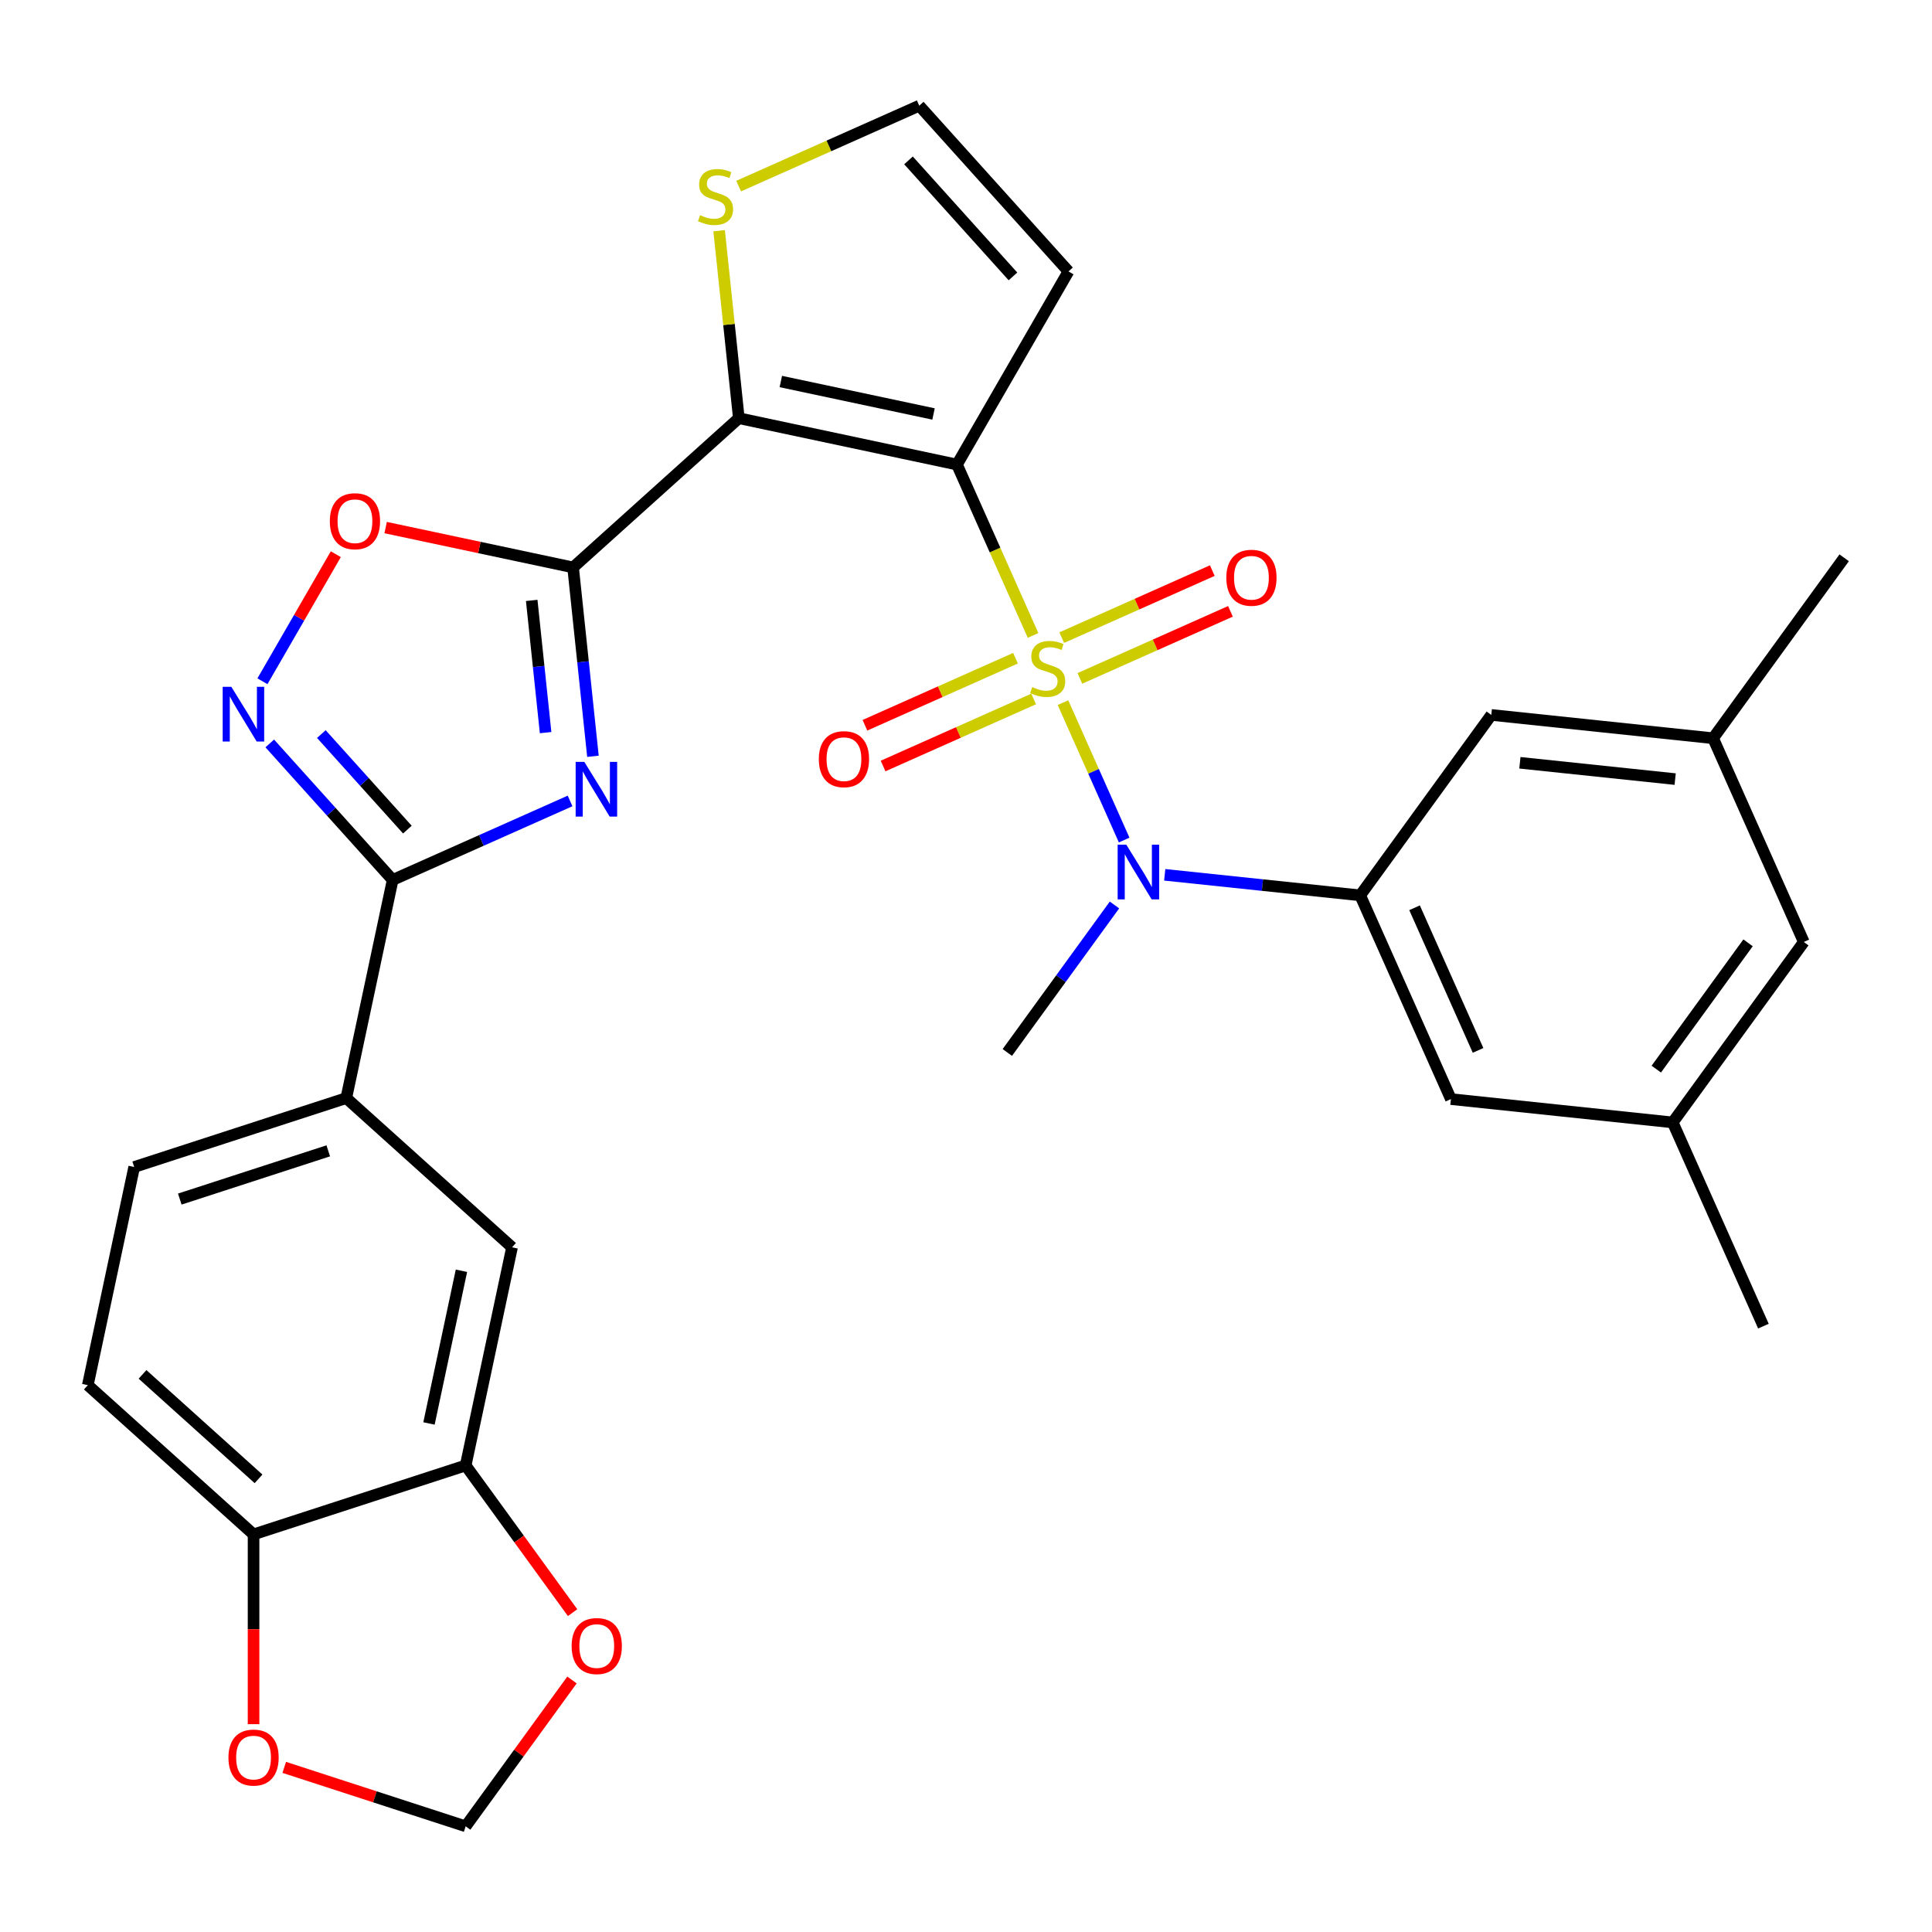 <?xml version='1.0' encoding='iso-8859-1'?>
<svg version='1.1' baseProfile='full'
              xmlns='http://www.w3.org/2000/svg'
                      xmlns:rdkit='http://www.rdkit.org/xml'
                      xmlns:xlink='http://www.w3.org/1999/xlink'
                  xml:space='preserve'
width='1000px' height='1000px' viewBox='0 0 1000 1000'>
<!-- END OF HEADER -->
<rect style='opacity:1.0;fill:#FFFFFF;stroke:none' width='1000' height='1000' x='0' y='0'> </rect>
<path class='bond-0' d='M 534.711,328.906 L 515.021,284.681' style='fill:none;fill-rule:evenodd;stroke:#CCCC00;stroke-width:6px;stroke-linecap:butt;stroke-linejoin:miter;stroke-opacity:1' />
<path class='bond-0' d='M 515.021,284.681 L 495.331,240.455' style='fill:none;fill-rule:evenodd;stroke:#000000;stroke-width:6px;stroke-linecap:butt;stroke-linejoin:miter;stroke-opacity:1' />
<path class='bond-5' d='M 550.193,363.677 L 566.027,399.243' style='fill:none;fill-rule:evenodd;stroke:#CCCC00;stroke-width:6px;stroke-linecap:butt;stroke-linejoin:miter;stroke-opacity:1' />
<path class='bond-5' d='M 566.027,399.243 L 581.862,434.808' style='fill:none;fill-rule:evenodd;stroke:#0000FF;stroke-width:6px;stroke-linecap:butt;stroke-linejoin:miter;stroke-opacity:1' />
<path class='bond-12' d='M 558.944,351.13 L 597.91,333.781' style='fill:none;fill-rule:evenodd;stroke:#CCCC00;stroke-width:6px;stroke-linecap:butt;stroke-linejoin:miter;stroke-opacity:1' />
<path class='bond-12' d='M 597.91,333.781 L 636.876,316.432' style='fill:none;fill-rule:evenodd;stroke:#FF0000;stroke-width:6px;stroke-linecap:butt;stroke-linejoin:miter;stroke-opacity:1' />
<path class='bond-12' d='M 549.553,330.038 L 588.519,312.69' style='fill:none;fill-rule:evenodd;stroke:#CCCC00;stroke-width:6px;stroke-linecap:butt;stroke-linejoin:miter;stroke-opacity:1' />
<path class='bond-12' d='M 588.519,312.69 L 627.485,295.341' style='fill:none;fill-rule:evenodd;stroke:#FF0000;stroke-width:6px;stroke-linecap:butt;stroke-linejoin:miter;stroke-opacity:1' />
<path class='bond-13' d='M 525.622,340.694 L 486.656,358.042' style='fill:none;fill-rule:evenodd;stroke:#CCCC00;stroke-width:6px;stroke-linecap:butt;stroke-linejoin:miter;stroke-opacity:1' />
<path class='bond-13' d='M 486.656,358.042 L 447.69,375.391' style='fill:none;fill-rule:evenodd;stroke:#FF0000;stroke-width:6px;stroke-linecap:butt;stroke-linejoin:miter;stroke-opacity:1' />
<path class='bond-13' d='M 535.012,361.785 L 496.046,379.133' style='fill:none;fill-rule:evenodd;stroke:#CCCC00;stroke-width:6px;stroke-linecap:butt;stroke-linejoin:miter;stroke-opacity:1' />
<path class='bond-13' d='M 496.046,379.133 L 457.08,396.482' style='fill:none;fill-rule:evenodd;stroke:#FF0000;stroke-width:6px;stroke-linecap:butt;stroke-linejoin:miter;stroke-opacity:1' />
<path class='bond-1' d='M 495.331,240.455 L 382.417,216.455' style='fill:none;fill-rule:evenodd;stroke:#000000;stroke-width:6px;stroke-linecap:butt;stroke-linejoin:miter;stroke-opacity:1' />
<path class='bond-1' d='M 483.194,214.273 L 404.154,197.472' style='fill:none;fill-rule:evenodd;stroke:#000000;stroke-width:6px;stroke-linecap:butt;stroke-linejoin:miter;stroke-opacity:1' />
<path class='bond-10' d='M 495.331,240.455 L 553.049,140.485' style='fill:none;fill-rule:evenodd;stroke:#000000;stroke-width:6px;stroke-linecap:butt;stroke-linejoin:miter;stroke-opacity:1' />
<path class='bond-2' d='M 382.417,216.455 L 296.632,293.697' style='fill:none;fill-rule:evenodd;stroke:#000000;stroke-width:6px;stroke-linecap:butt;stroke-linejoin:miter;stroke-opacity:1' />
<path class='bond-9' d='M 382.417,216.455 L 377.318,167.936' style='fill:none;fill-rule:evenodd;stroke:#000000;stroke-width:6px;stroke-linecap:butt;stroke-linejoin:miter;stroke-opacity:1' />
<path class='bond-9' d='M 377.318,167.936 L 372.218,119.417' style='fill:none;fill-rule:evenodd;stroke:#CCCC00;stroke-width:6px;stroke-linecap:butt;stroke-linejoin:miter;stroke-opacity:1' />
<path class='bond-3' d='M 296.632,293.697 L 301.769,342.576' style='fill:none;fill-rule:evenodd;stroke:#000000;stroke-width:6px;stroke-linecap:butt;stroke-linejoin:miter;stroke-opacity:1' />
<path class='bond-3' d='M 301.769,342.576 L 306.906,391.455' style='fill:none;fill-rule:evenodd;stroke:#0000FF;stroke-width:6px;stroke-linecap:butt;stroke-linejoin:miter;stroke-opacity:1' />
<path class='bond-3' d='M 275.212,310.774 L 278.808,344.989' style='fill:none;fill-rule:evenodd;stroke:#000000;stroke-width:6px;stroke-linecap:butt;stroke-linejoin:miter;stroke-opacity:1' />
<path class='bond-3' d='M 278.808,344.989 L 282.404,379.204' style='fill:none;fill-rule:evenodd;stroke:#0000FF;stroke-width:6px;stroke-linecap:butt;stroke-linejoin:miter;stroke-opacity:1' />
<path class='bond-7' d='M 296.632,293.697 L 248.118,283.385' style='fill:none;fill-rule:evenodd;stroke:#000000;stroke-width:6px;stroke-linecap:butt;stroke-linejoin:miter;stroke-opacity:1' />
<path class='bond-7' d='M 248.118,283.385 L 199.604,273.073' style='fill:none;fill-rule:evenodd;stroke:#FF0000;stroke-width:6px;stroke-linecap:butt;stroke-linejoin:miter;stroke-opacity:1' />
<path class='bond-4' d='M 295.072,414.567 L 249.157,435.01' style='fill:none;fill-rule:evenodd;stroke:#0000FF;stroke-width:6px;stroke-linecap:butt;stroke-linejoin:miter;stroke-opacity:1' />
<path class='bond-4' d='M 249.157,435.01 L 203.242,455.453' style='fill:none;fill-rule:evenodd;stroke:#000000;stroke-width:6px;stroke-linecap:butt;stroke-linejoin:miter;stroke-opacity:1' />
<path class='bond-11' d='M 203.242,455.453 L 179.241,568.366' style='fill:none;fill-rule:evenodd;stroke:#000000;stroke-width:6px;stroke-linecap:butt;stroke-linejoin:miter;stroke-opacity:1' />
<path class='bond-33' d='M 203.242,455.453 L 171.434,420.126' style='fill:none;fill-rule:evenodd;stroke:#000000;stroke-width:6px;stroke-linecap:butt;stroke-linejoin:miter;stroke-opacity:1' />
<path class='bond-33' d='M 171.434,420.126 L 139.626,384.8' style='fill:none;fill-rule:evenodd;stroke:#0000FF;stroke-width:6px;stroke-linecap:butt;stroke-linejoin:miter;stroke-opacity:1' />
<path class='bond-33' d='M 210.857,429.406 L 188.591,404.678' style='fill:none;fill-rule:evenodd;stroke:#000000;stroke-width:6px;stroke-linecap:butt;stroke-linejoin:miter;stroke-opacity:1' />
<path class='bond-33' d='M 188.591,404.678 L 166.325,379.949' style='fill:none;fill-rule:evenodd;stroke:#0000FF;stroke-width:6px;stroke-linecap:butt;stroke-linejoin:miter;stroke-opacity:1' />
<path class='bond-8' d='M 602.861,452.8 L 653.45,458.117' style='fill:none;fill-rule:evenodd;stroke:#0000FF;stroke-width:6px;stroke-linecap:butt;stroke-linejoin:miter;stroke-opacity:1' />
<path class='bond-8' d='M 653.45,458.117 L 704.039,463.434' style='fill:none;fill-rule:evenodd;stroke:#000000;stroke-width:6px;stroke-linecap:butt;stroke-linejoin:miter;stroke-opacity:1' />
<path class='bond-28' d='M 576.85,468.414 L 549.117,506.585' style='fill:none;fill-rule:evenodd;stroke:#0000FF;stroke-width:6px;stroke-linecap:butt;stroke-linejoin:miter;stroke-opacity:1' />
<path class='bond-28' d='M 549.117,506.585 L 521.383,544.757' style='fill:none;fill-rule:evenodd;stroke:#000000;stroke-width:6px;stroke-linecap:butt;stroke-linejoin:miter;stroke-opacity:1' />
<path class='bond-6' d='M 135.841,352.621 L 154.828,319.736' style='fill:none;fill-rule:evenodd;stroke:#0000FF;stroke-width:6px;stroke-linecap:butt;stroke-linejoin:miter;stroke-opacity:1' />
<path class='bond-6' d='M 154.828,319.736 L 173.814,286.85' style='fill:none;fill-rule:evenodd;stroke:#FF0000;stroke-width:6px;stroke-linecap:butt;stroke-linejoin:miter;stroke-opacity:1' />
<path class='bond-19' d='M 704.039,463.434 L 750.991,568.89' style='fill:none;fill-rule:evenodd;stroke:#000000;stroke-width:6px;stroke-linecap:butt;stroke-linejoin:miter;stroke-opacity:1' />
<path class='bond-19' d='M 732.173,469.862 L 765.039,543.681' style='fill:none;fill-rule:evenodd;stroke:#000000;stroke-width:6px;stroke-linecap:butt;stroke-linejoin:miter;stroke-opacity:1' />
<path class='bond-20' d='M 704.039,463.434 L 771.89,370.044' style='fill:none;fill-rule:evenodd;stroke:#000000;stroke-width:6px;stroke-linecap:butt;stroke-linejoin:miter;stroke-opacity:1' />
<path class='bond-31' d='M 382.317,96.324 L 429.062,75.511' style='fill:none;fill-rule:evenodd;stroke:#CCCC00;stroke-width:6px;stroke-linecap:butt;stroke-linejoin:miter;stroke-opacity:1' />
<path class='bond-31' d='M 429.062,75.511 L 475.807,54.699' style='fill:none;fill-rule:evenodd;stroke:#000000;stroke-width:6px;stroke-linecap:butt;stroke-linejoin:miter;stroke-opacity:1' />
<path class='bond-16' d='M 553.049,140.485 L 475.807,54.699' style='fill:none;fill-rule:evenodd;stroke:#000000;stroke-width:6px;stroke-linecap:butt;stroke-linejoin:miter;stroke-opacity:1' />
<path class='bond-16' d='M 524.305,143.065 L 470.236,83.015' style='fill:none;fill-rule:evenodd;stroke:#000000;stroke-width:6px;stroke-linecap:butt;stroke-linejoin:miter;stroke-opacity:1' />
<path class='bond-15' d='M 179.241,568.366 L 265.027,645.608' style='fill:none;fill-rule:evenodd;stroke:#000000;stroke-width:6px;stroke-linecap:butt;stroke-linejoin:miter;stroke-opacity:1' />
<path class='bond-23' d='M 179.241,568.366 L 69.455,604.038' style='fill:none;fill-rule:evenodd;stroke:#000000;stroke-width:6px;stroke-linecap:butt;stroke-linejoin:miter;stroke-opacity:1' />
<path class='bond-23' d='M 169.908,595.674 L 93.057,620.644' style='fill:none;fill-rule:evenodd;stroke:#000000;stroke-width:6px;stroke-linecap:butt;stroke-linejoin:miter;stroke-opacity:1' />
<path class='bond-14' d='M 241.026,758.521 L 265.027,645.608' style='fill:none;fill-rule:evenodd;stroke:#000000;stroke-width:6px;stroke-linecap:butt;stroke-linejoin:miter;stroke-opacity:1' />
<path class='bond-14' d='M 222.044,736.784 L 238.844,657.745' style='fill:none;fill-rule:evenodd;stroke:#000000;stroke-width:6px;stroke-linecap:butt;stroke-linejoin:miter;stroke-opacity:1' />
<path class='bond-18' d='M 241.026,758.521 L 268.702,796.613' style='fill:none;fill-rule:evenodd;stroke:#000000;stroke-width:6px;stroke-linecap:butt;stroke-linejoin:miter;stroke-opacity:1' />
<path class='bond-18' d='M 268.702,796.613 L 296.377,834.705' style='fill:none;fill-rule:evenodd;stroke:#FF0000;stroke-width:6px;stroke-linecap:butt;stroke-linejoin:miter;stroke-opacity:1' />
<path class='bond-34' d='M 241.026,758.521 L 131.24,794.193' style='fill:none;fill-rule:evenodd;stroke:#000000;stroke-width:6px;stroke-linecap:butt;stroke-linejoin:miter;stroke-opacity:1' />
<path class='bond-17' d='M 131.24,794.193 L 45.455,716.951' style='fill:none;fill-rule:evenodd;stroke:#000000;stroke-width:6px;stroke-linecap:butt;stroke-linejoin:miter;stroke-opacity:1' />
<path class='bond-17' d='M 133.821,765.45 L 73.771,711.38' style='fill:none;fill-rule:evenodd;stroke:#000000;stroke-width:6px;stroke-linecap:butt;stroke-linejoin:miter;stroke-opacity:1' />
<path class='bond-21' d='M 131.24,794.193 L 131.24,843.308' style='fill:none;fill-rule:evenodd;stroke:#000000;stroke-width:6px;stroke-linecap:butt;stroke-linejoin:miter;stroke-opacity:1' />
<path class='bond-21' d='M 131.24,843.308 L 131.24,892.423' style='fill:none;fill-rule:evenodd;stroke:#FF0000;stroke-width:6px;stroke-linecap:butt;stroke-linejoin:miter;stroke-opacity:1' />
<path class='bond-22' d='M 296.058,869.557 L 268.542,907.429' style='fill:none;fill-rule:evenodd;stroke:#FF0000;stroke-width:6px;stroke-linecap:butt;stroke-linejoin:miter;stroke-opacity:1' />
<path class='bond-22' d='M 268.542,907.429 L 241.026,945.301' style='fill:none;fill-rule:evenodd;stroke:#000000;stroke-width:6px;stroke-linecap:butt;stroke-linejoin:miter;stroke-opacity:1' />
<path class='bond-25' d='M 750.991,568.89 L 865.794,580.956' style='fill:none;fill-rule:evenodd;stroke:#000000;stroke-width:6px;stroke-linecap:butt;stroke-linejoin:miter;stroke-opacity:1' />
<path class='bond-24' d='M 771.89,370.044 L 886.694,382.111' style='fill:none;fill-rule:evenodd;stroke:#000000;stroke-width:6px;stroke-linecap:butt;stroke-linejoin:miter;stroke-opacity:1' />
<path class='bond-24' d='M 786.697,394.815 L 867.06,403.261' style='fill:none;fill-rule:evenodd;stroke:#000000;stroke-width:6px;stroke-linecap:butt;stroke-linejoin:miter;stroke-opacity:1' />
<path class='bond-35' d='M 147.126,914.791 L 194.076,930.046' style='fill:none;fill-rule:evenodd;stroke:#FF0000;stroke-width:6px;stroke-linecap:butt;stroke-linejoin:miter;stroke-opacity:1' />
<path class='bond-35' d='M 194.076,930.046 L 241.026,945.301' style='fill:none;fill-rule:evenodd;stroke:#000000;stroke-width:6px;stroke-linecap:butt;stroke-linejoin:miter;stroke-opacity:1' />
<path class='bond-26' d='M 69.455,604.038 L 45.455,716.951' style='fill:none;fill-rule:evenodd;stroke:#000000;stroke-width:6px;stroke-linecap:butt;stroke-linejoin:miter;stroke-opacity:1' />
<path class='bond-27' d='M 886.694,382.111 L 933.646,487.567' style='fill:none;fill-rule:evenodd;stroke:#000000;stroke-width:6px;stroke-linecap:butt;stroke-linejoin:miter;stroke-opacity:1' />
<path class='bond-29' d='M 886.694,382.111 L 954.545,288.721' style='fill:none;fill-rule:evenodd;stroke:#000000;stroke-width:6px;stroke-linecap:butt;stroke-linejoin:miter;stroke-opacity:1' />
<path class='bond-30' d='M 865.794,580.956 L 912.746,686.413' style='fill:none;fill-rule:evenodd;stroke:#000000;stroke-width:6px;stroke-linecap:butt;stroke-linejoin:miter;stroke-opacity:1' />
<path class='bond-32' d='M 865.794,580.956 L 933.646,487.567' style='fill:none;fill-rule:evenodd;stroke:#000000;stroke-width:6px;stroke-linecap:butt;stroke-linejoin:miter;stroke-opacity:1' />
<path class='bond-32' d='M 857.294,553.378 L 904.79,488.005' style='fill:none;fill-rule:evenodd;stroke:#000000;stroke-width:6px;stroke-linecap:butt;stroke-linejoin:miter;stroke-opacity:1' />
<path  class='atom-0' d='M 534.283 355.632
Q 534.603 355.752, 535.923 356.312
Q 537.243 356.872, 538.683 357.232
Q 540.163 357.552, 541.603 357.552
Q 544.283 357.552, 545.843 356.272
Q 547.403 354.952, 547.403 352.672
Q 547.403 351.112, 546.603 350.152
Q 545.843 349.192, 544.643 348.672
Q 543.443 348.152, 541.443 347.552
Q 538.923 346.792, 537.403 346.072
Q 535.923 345.352, 534.843 343.832
Q 533.803 342.312, 533.803 339.752
Q 533.803 336.192, 536.203 333.992
Q 538.643 331.792, 543.443 331.792
Q 546.723 331.792, 550.443 333.352
L 549.523 336.432
Q 546.123 335.032, 543.563 335.032
Q 540.803 335.032, 539.283 336.192
Q 537.763 337.312, 537.803 339.272
Q 537.803 340.792, 538.563 341.712
Q 539.363 342.632, 540.483 343.152
Q 541.643 343.672, 543.563 344.272
Q 546.123 345.072, 547.643 345.872
Q 549.163 346.672, 550.243 348.312
Q 551.363 349.912, 551.363 352.672
Q 551.363 356.592, 548.723 358.712
Q 546.123 360.792, 541.763 360.792
Q 539.243 360.792, 537.323 360.232
Q 535.443 359.712, 533.203 358.792
L 534.283 355.632
' fill='#CCCC00'/>
<path  class='atom-4' d='M 302.438 394.34
L 311.718 409.34
Q 312.638 410.82, 314.118 413.5
Q 315.598 416.18, 315.678 416.34
L 315.678 394.34
L 319.438 394.34
L 319.438 422.66
L 315.558 422.66
L 305.598 406.26
Q 304.438 404.34, 303.198 402.14
Q 301.998 399.94, 301.638 399.26
L 301.638 422.66
L 297.958 422.66
L 297.958 394.34
L 302.438 394.34
' fill='#0000FF'/>
<path  class='atom-6' d='M 582.975 437.208
L 592.255 452.208
Q 593.175 453.688, 594.655 456.368
Q 596.135 459.048, 596.215 459.208
L 596.215 437.208
L 599.975 437.208
L 599.975 465.528
L 596.095 465.528
L 586.135 449.128
Q 584.975 447.208, 583.735 445.008
Q 582.535 442.808, 582.175 442.128
L 582.175 465.528
L 578.495 465.528
L 578.495 437.208
L 582.975 437.208
' fill='#0000FF'/>
<path  class='atom-7' d='M 119.74 355.507
L 129.02 370.507
Q 129.94 371.987, 131.42 374.667
Q 132.9 377.347, 132.98 377.507
L 132.98 355.507
L 136.74 355.507
L 136.74 383.827
L 132.86 383.827
L 122.9 367.427
Q 121.74 365.507, 120.5 363.307
Q 119.3 361.107, 118.94 360.427
L 118.94 383.827
L 115.26 383.827
L 115.26 355.507
L 119.74 355.507
' fill='#0000FF'/>
<path  class='atom-8' d='M 170.718 269.776
Q 170.718 262.976, 174.078 259.176
Q 177.438 255.376, 183.718 255.376
Q 189.998 255.376, 193.358 259.176
Q 196.718 262.976, 196.718 269.776
Q 196.718 276.656, 193.318 280.576
Q 189.918 284.456, 183.718 284.456
Q 177.478 284.456, 174.078 280.576
Q 170.718 276.696, 170.718 269.776
M 183.718 281.256
Q 188.038 281.256, 190.358 278.376
Q 192.718 275.456, 192.718 269.776
Q 192.718 264.216, 190.358 261.416
Q 188.038 258.576, 183.718 258.576
Q 179.398 258.576, 177.038 261.376
Q 174.718 264.176, 174.718 269.776
Q 174.718 275.496, 177.038 278.376
Q 179.398 281.256, 183.718 281.256
' fill='#FF0000'/>
<path  class='atom-10' d='M 362.351 111.371
Q 362.671 111.491, 363.991 112.051
Q 365.311 112.611, 366.751 112.971
Q 368.231 113.291, 369.671 113.291
Q 372.351 113.291, 373.911 112.011
Q 375.471 110.691, 375.471 108.411
Q 375.471 106.851, 374.671 105.891
Q 373.911 104.931, 372.711 104.411
Q 371.511 103.891, 369.511 103.291
Q 366.991 102.531, 365.471 101.811
Q 363.991 101.091, 362.911 99.571
Q 361.871 98.051, 361.871 95.491
Q 361.871 91.931, 364.271 89.731
Q 366.711 87.531, 371.511 87.531
Q 374.791 87.531, 378.511 89.091
L 377.591 92.171
Q 374.191 90.771, 371.631 90.771
Q 368.871 90.771, 367.351 91.931
Q 365.831 93.051, 365.871 95.011
Q 365.871 96.531, 366.631 97.451
Q 367.431 98.371, 368.551 98.891
Q 369.711 99.411, 371.631 100.011
Q 374.191 100.811, 375.711 101.611
Q 377.231 102.411, 378.311 104.051
Q 379.431 105.651, 379.431 108.411
Q 379.431 112.331, 376.791 114.451
Q 374.191 116.531, 369.831 116.531
Q 367.311 116.531, 365.391 115.971
Q 363.511 115.451, 361.271 114.531
L 362.351 111.371
' fill='#CCCC00'/>
<path  class='atom-13' d='M 634.739 299.039
Q 634.739 292.239, 638.099 288.439
Q 641.459 284.639, 647.739 284.639
Q 654.019 284.639, 657.379 288.439
Q 660.739 292.239, 660.739 299.039
Q 660.739 305.919, 657.339 309.839
Q 653.939 313.719, 647.739 313.719
Q 641.499 313.719, 638.099 309.839
Q 634.739 305.959, 634.739 299.039
M 647.739 310.519
Q 652.059 310.519, 654.379 307.639
Q 656.739 304.719, 656.739 299.039
Q 656.739 293.479, 654.379 290.679
Q 652.059 287.839, 647.739 287.839
Q 643.419 287.839, 641.059 290.639
Q 638.739 293.439, 638.739 299.039
Q 638.739 304.759, 641.059 307.639
Q 643.419 310.519, 647.739 310.519
' fill='#FF0000'/>
<path  class='atom-14' d='M 423.827 392.944
Q 423.827 386.144, 427.187 382.344
Q 430.547 378.544, 436.827 378.544
Q 443.107 378.544, 446.467 382.344
Q 449.827 386.144, 449.827 392.944
Q 449.827 399.824, 446.427 403.744
Q 443.027 407.624, 436.827 407.624
Q 430.587 407.624, 427.187 403.744
Q 423.827 399.864, 423.827 392.944
M 436.827 404.424
Q 441.147 404.424, 443.467 401.544
Q 445.827 398.624, 445.827 392.944
Q 445.827 387.384, 443.467 384.584
Q 441.147 381.744, 436.827 381.744
Q 432.507 381.744, 430.147 384.544
Q 427.827 387.344, 427.827 392.944
Q 427.827 398.664, 430.147 401.544
Q 432.507 404.424, 436.827 404.424
' fill='#FF0000'/>
<path  class='atom-19' d='M 295.878 851.991
Q 295.878 845.191, 299.238 841.391
Q 302.598 837.591, 308.878 837.591
Q 315.158 837.591, 318.518 841.391
Q 321.878 845.191, 321.878 851.991
Q 321.878 858.871, 318.478 862.791
Q 315.078 866.671, 308.878 866.671
Q 302.638 866.671, 299.238 862.791
Q 295.878 858.911, 295.878 851.991
M 308.878 863.471
Q 313.198 863.471, 315.518 860.591
Q 317.878 857.671, 317.878 851.991
Q 317.878 846.431, 315.518 843.631
Q 313.198 840.791, 308.878 840.791
Q 304.558 840.791, 302.198 843.591
Q 299.878 846.391, 299.878 851.991
Q 299.878 857.711, 302.198 860.591
Q 304.558 863.471, 308.878 863.471
' fill='#FF0000'/>
<path  class='atom-22' d='M 118.24 909.709
Q 118.24 902.909, 121.6 899.109
Q 124.96 895.309, 131.24 895.309
Q 137.52 895.309, 140.88 899.109
Q 144.24 902.909, 144.24 909.709
Q 144.24 916.589, 140.84 920.509
Q 137.44 924.389, 131.24 924.389
Q 125 924.389, 121.6 920.509
Q 118.24 916.629, 118.24 909.709
M 131.24 921.189
Q 135.56 921.189, 137.88 918.309
Q 140.24 915.389, 140.24 909.709
Q 140.24 904.149, 137.88 901.349
Q 135.56 898.509, 131.24 898.509
Q 126.92 898.509, 124.56 901.309
Q 122.24 904.109, 122.24 909.709
Q 122.24 915.429, 124.56 918.309
Q 126.92 921.189, 131.24 921.189
' fill='#FF0000'/>
</svg>
